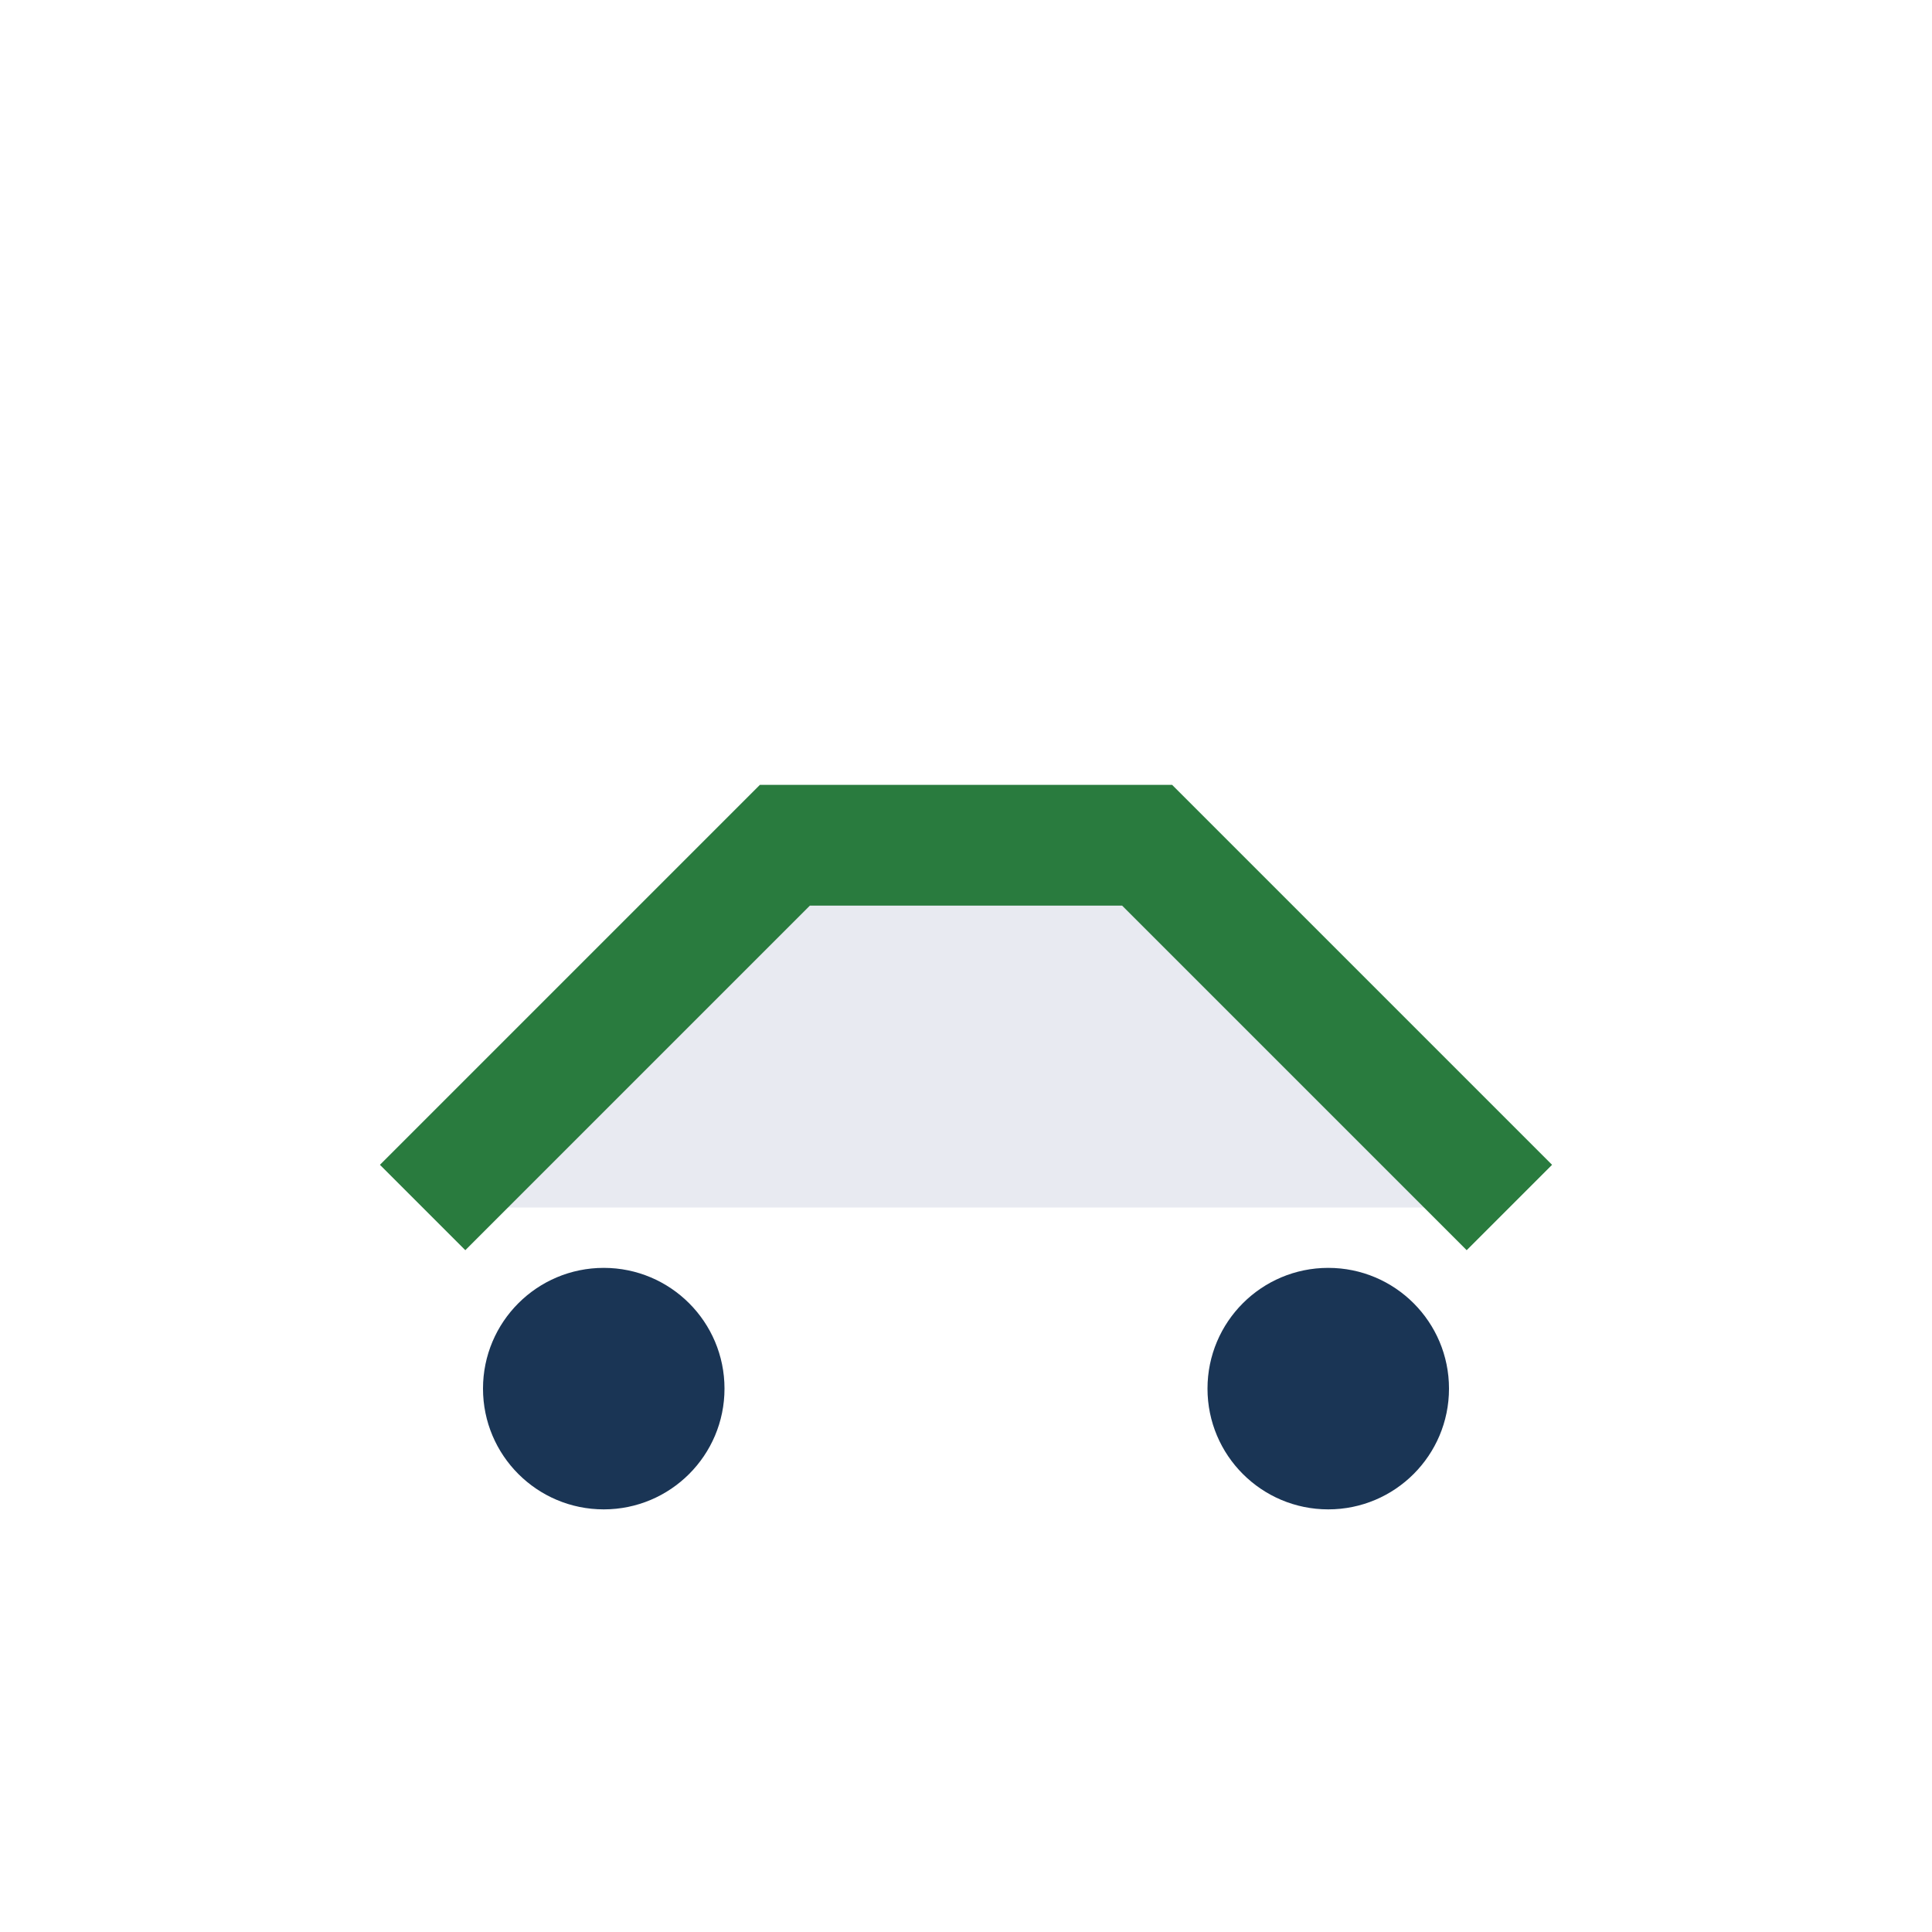 <?xml version="1.0" encoding="UTF-8"?>
<svg xmlns="http://www.w3.org/2000/svg" width="32" height="32" viewBox="0 0 32 32"><path d="M7 20l6-6h6l6 6" stroke="#297B3E" stroke-width="2" fill="#E8EAF1"/><circle cx="10" cy="23" r="2" fill="#1A3555"/><circle cx="22" cy="23" r="2" fill="#1A3555"/></svg>